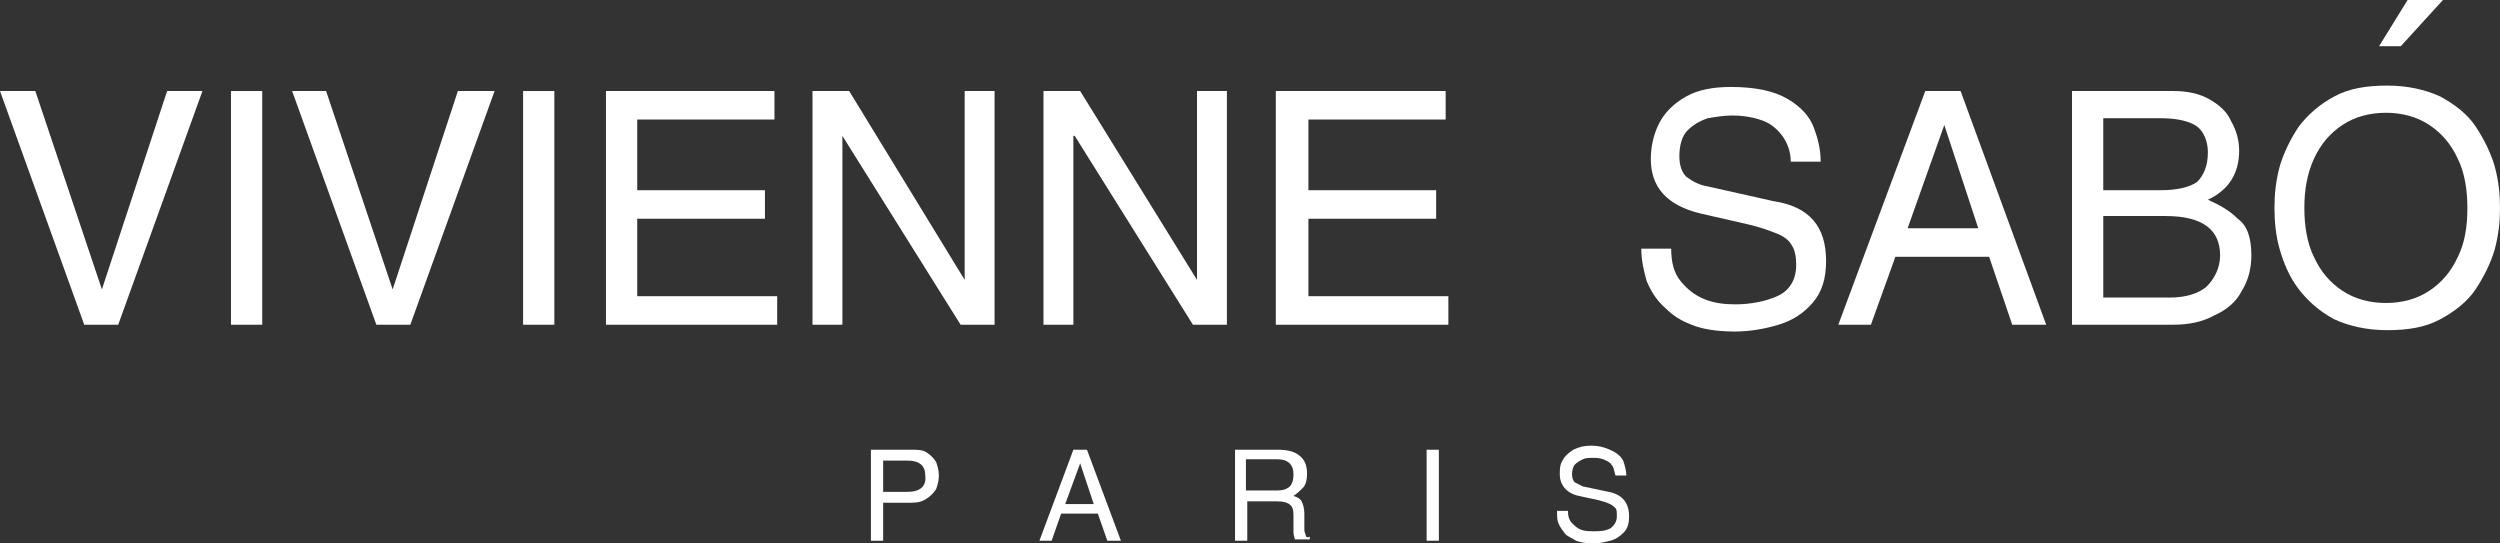 <?xml version="1.0" encoding="UTF-8"?> <!-- Generator: Adobe Illustrator 27.0.0, SVG Export Plug-In . SVG Version: 6.00 Build 0) --> <svg xmlns="http://www.w3.org/2000/svg" xmlns:xlink="http://www.w3.org/1999/xlink" id="Слой_1" x="0px" y="0px" viewBox="0 0 184 40" style="enable-background:new 0 0 184 40;" xml:space="preserve"><rect x="0" y="0" width="184" height="40" fill="#333333" stroke="none"/> <style type="text/css"> .st0{fill:#FFFFFF;} </style> <path class="st0" d="M14.9,6.7L8.7,23.9H6.2L0,6.7h2.6l4.9,14.6h0l4.8-14.6H14.9z"></path> <path class="st0" d="M17,6.7h2.3v17.2H17V6.7z"></path> <path class="st0" d="M36.4,6.7l-6.2,17.2h-2.5L21.5,6.7H24l4.9,14.6h0l4.8-14.6H36.4z"></path> <path class="st0" d="M38.5,6.7h2.3v17.2h-2.3V6.7z"></path> <path class="st0" d="M57.2,23.9H44.6V6.7H57v2.1H46.9V14h9.4v2.1h-9.4v5.7h10.3V23.9z"></path> <path class="st0" d="M73.3,23.9h-2.6L62,10H62v13.9h-2.2V6.7h2.7L71,20.6h0V6.7h2.2V23.9z"></path> <path class="st0" d="M90.4,23.9h-2.6L79.1,10H79v13.9h-2.2V6.7h2.7l8.6,13.9h0V6.7h2.2V23.9z"></path> <path class="st0" d="M106.6,23.9H93.9V6.7h12.5v2.1H96.3V14h9.4v2.1h-9.4v5.7h10.3V23.9z"></path> <path class="st0" d="M134.4,19.2c0,1.3-0.3,2.3-1,3.1c-0.7,0.8-1.5,1.3-2.5,1.6c-1,0.3-2.1,0.5-3.2,0.5c-1.4,0-2.5-0.2-3.2-0.5 c-0.8-0.3-1.4-0.7-1.9-1.2c-0.7-0.6-1.1-1.3-1.4-2c-0.2-0.7-0.4-1.5-0.4-2.4h2.2c0,1,0.2,1.8,0.7,2.4c0.5,0.6,1,1,1.7,1.3 c0.7,0.3,1.5,0.4,2.3,0.4c1.1,0,2.2-0.2,3.1-0.6c0.9-0.4,1.4-1.2,1.4-2.3c0-0.6-0.1-1.1-0.3-1.4c-0.2-0.4-0.6-0.7-1.1-0.9 c-0.5-0.2-1.3-0.5-2.2-0.7l-3.5-0.8c-2.4-0.6-3.6-1.9-3.6-4c0-0.9,0.2-1.8,0.6-2.6c0.4-0.8,1.1-1.5,2-2c0.9-0.5,2-0.7,3.3-0.7 c1.8,0,3.2,0.3,4.2,0.9c1,0.6,1.6,1.3,1.9,2.1c0.3,0.8,0.5,1.6,0.5,2.5h-2.2c0-0.8-0.3-1.5-0.7-2c-0.4-0.5-0.9-0.9-1.6-1.1 c-0.6-0.2-1.3-0.3-2-0.3c-0.6,0-1.2,0.1-1.8,0.2c-0.6,0.2-1.1,0.5-1.5,0.9c-0.4,0.4-0.6,1.1-0.6,1.9c0,0.7,0.2,1.2,0.5,1.5 c0.4,0.3,0.9,0.6,1.5,0.7l4.9,1.1C133.2,15.2,134.4,16.7,134.4,19.2z"></path> <path class="st0" d="M150.6,23.9h-2.5l-1.7-5h-6.9l-1.8,5h-2.4l6.4-17.2h2.6L150.6,23.9z M145.6,16.8l-2.5-7.6h0l-2.7,7.6H145.6z"></path> <path class="st0" d="M165.7,18.8c0,0.9-0.2,1.8-0.7,2.6c-0.4,0.8-1.1,1.4-2,1.8c-0.9,0.5-1.9,0.7-3.1,0.7h-7.4V6.7h7.5 c1,0,1.9,0.2,2.6,0.6c0.7,0.4,1.3,0.9,1.6,1.6c0.4,0.7,0.6,1.4,0.6,2.2c0,1.7-0.8,2.9-2.3,3.6c0.9,0.4,1.6,0.8,2.2,1.4 C165.4,16.6,165.7,17.5,165.7,18.8z M162.5,11.2c0-0.8-0.3-1.5-0.8-1.9c-0.6-0.4-1.5-0.6-2.7-0.6h-4.2V14h4.2c1.2,0,2.1-0.2,2.7-0.6 C162.2,12.9,162.5,12.2,162.5,11.2z M163.4,18.8c0-1.9-1.3-2.9-4-2.9h-4.6v6h4.9c1.2,0,2.1-0.3,2.7-0.8 C163,20.5,163.4,19.7,163.4,18.8z"></path> <path class="st0" d="M184,15.3c0,1-0.1,2-0.4,3.1c-0.3,1-0.8,2-1.4,2.9c-0.6,0.9-1.5,1.6-2.6,2.2c-1.1,0.6-2.4,0.8-3.9,0.8 c-1.5,0-2.8-0.3-3.9-0.8c-1.1-0.6-1.9-1.3-2.6-2.2c-0.7-0.9-1.1-1.9-1.4-2.9c-0.3-1-0.4-2.1-0.4-3.1c0-1,0.1-2,0.4-3.1 c0.3-1,0.8-2,1.4-2.9c0.7-0.9,1.5-1.6,2.6-2.2c1.1-0.6,2.4-0.8,3.9-0.8c1.5,0,2.8,0.3,3.9,0.8c1.1,0.6,2,1.3,2.6,2.2 c0.6,0.9,1.1,1.9,1.4,2.9C183.9,13.3,184,14.3,184,15.3z M181.6,15.3c0-1.3-0.2-2.6-0.7-3.6c-0.5-1.1-1.2-1.9-2.1-2.5 c-0.9-0.6-2-0.9-3.2-0.9c-1.2,0-2.3,0.3-3.2,0.9c-0.9,0.6-1.6,1.4-2.1,2.5s-0.7,2.3-0.7,3.6c0,1.3,0.2,2.6,0.7,3.6 c0.5,1.1,1.2,1.9,2.1,2.5c0.9,0.6,2,0.9,3.2,0.9c1.2,0,2.3-0.3,3.2-0.9c0.9-0.6,1.6-1.4,2.1-2.5C181.4,17.9,181.6,16.7,181.6,15.3z"></path> <path class="st0" d="M68.2,33.3c-0.3-0.2-0.7-0.2-1.1-0.2h-3v6.7H65V37h2.1c0.5,0,0.8-0.1,1.1-0.3c0.3-0.2,0.5-0.4,0.7-0.7 c0.1-0.3,0.2-0.6,0.2-1c0-0.4-0.1-0.7-0.2-1C68.7,33.7,68.5,33.5,68.2,33.3z M66.8,36.2H65v-2.3h1.8c0.9,0,1.3,0.4,1.3,1.1 C68.2,35.8,67.7,36.2,66.8,36.2z"></path> <path class="st0" d="M79,33.1l-2.5,6.7h0.9l0.7-2h2.7l0.7,2h1L80,33.1H79z M78.4,37.1l1.1-3h0l1,3H78.4z"></path> <path class="st0" d="M96.1,39.4c0-0.1-0.1-0.2-0.1-0.4L96,37.8c0-0.4-0.1-0.7-0.2-0.9c-0.1-0.2-0.3-0.3-0.6-0.4 c0.3-0.2,0.5-0.4,0.7-0.6c0.2-0.2,0.3-0.6,0.3-1c0-0.7-0.2-1.1-0.6-1.4c-0.4-0.3-0.9-0.4-1.6-0.4h-3.1v6.7h0.9v-2.9h2.2 c0.5,0,0.8,0.1,1,0.3c0.2,0.2,0.2,0.5,0.2,0.9c0,0.1,0,0.3,0,0.5c0,0.2,0,0.4,0,0.6c0,0.2,0.1,0.4,0.1,0.5h1.1v-0.2 C96.2,39.6,96.1,39.5,96.1,39.4z M94.8,35.9c-0.3,0.2-0.6,0.2-1,0.2h-2.1v-2.3H94c0.8,0,1.2,0.4,1.2,1.1 C95.2,35.5,95,35.8,94.8,35.9z"></path> <path class="st0" d="M105.9,33.1H105v6.7h0.9V33.1z"></path> <path class="st0" d="M118.4,36.2l-1.9-0.4c-0.2-0.1-0.4-0.2-0.6-0.3c-0.1-0.1-0.2-0.3-0.2-0.6c0-0.3,0.1-0.6,0.2-0.7 c0.2-0.2,0.4-0.3,0.6-0.4c0.2-0.1,0.5-0.1,0.7-0.1c0.3,0,0.5,0,0.8,0.1c0.2,0.1,0.5,0.2,0.6,0.4c0.2,0.2,0.2,0.5,0.3,0.8h0.8 c0-0.3-0.1-0.7-0.2-1c-0.1-0.3-0.4-0.6-0.8-0.8c-0.4-0.2-0.9-0.4-1.6-0.4c-0.5,0-0.9,0.1-1.3,0.3c-0.3,0.2-0.6,0.4-0.8,0.8 c-0.2,0.3-0.2,0.7-0.2,1c0,0.8,0.5,1.4,1.4,1.6l1.4,0.3c0.4,0.1,0.7,0.2,0.9,0.3c0.2,0.1,0.3,0.2,0.4,0.3c0.1,0.1,0.1,0.3,0.1,0.6 c0,0.4-0.2,0.7-0.5,0.9c-0.4,0.2-0.8,0.2-1.2,0.2c-0.3,0-0.6,0-0.9-0.1c-0.3-0.1-0.5-0.3-0.7-0.5c-0.2-0.2-0.3-0.5-0.3-0.9h-0.8 c0,0.4,0,0.7,0.1,0.9c0.1,0.3,0.3,0.5,0.5,0.8c0.2,0.2,0.5,0.3,0.8,0.5c0.3,0.1,0.7,0.2,1.3,0.2c0.4,0,0.8-0.1,1.2-0.2 c0.4-0.1,0.7-0.3,1-0.6c0.3-0.3,0.4-0.7,0.4-1.2C119.9,37,119.4,36.4,118.4,36.2z"></path> <path class="st0" d="M179.8,0l-3.1,3.4l-1.6,0l2.1-3.4L179.8,0z"></path> </svg> 